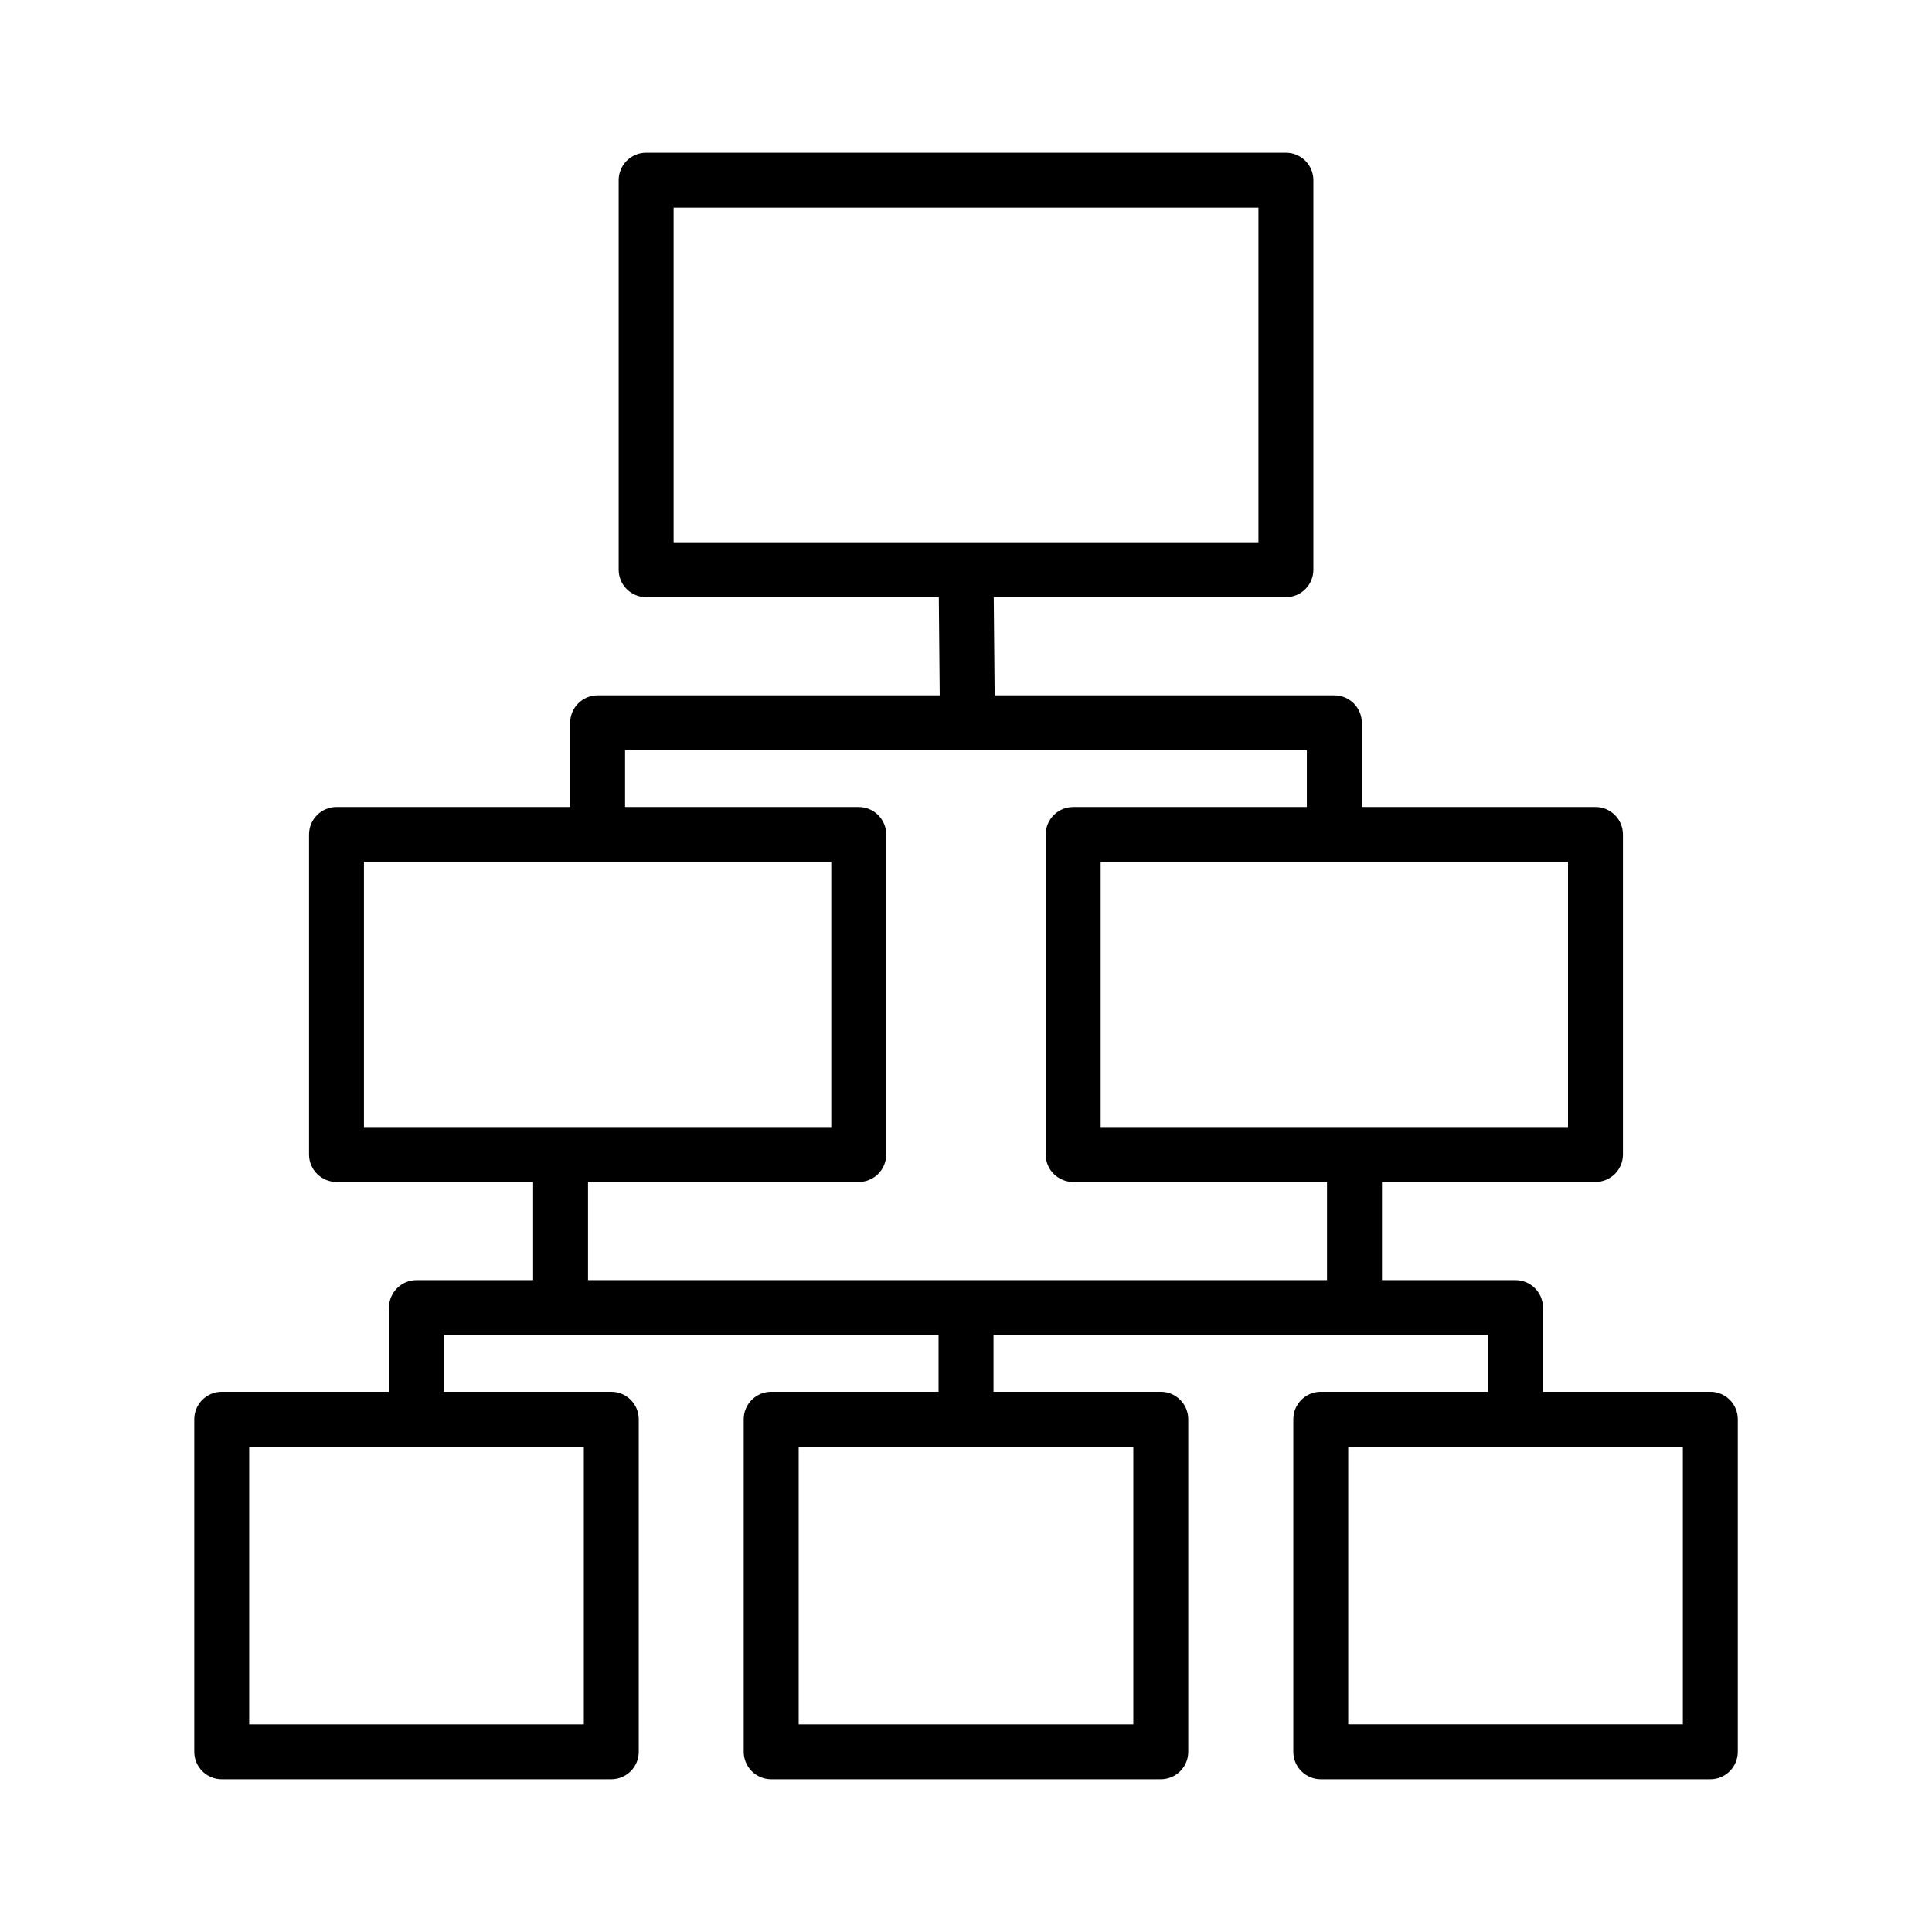 <?xml version="1.0" encoding="UTF-8"?>
<!-- Uploaded to: SVG Repo, www.svgrepo.com, Generator: SVG Repo Mixer Tools -->
<svg fill="#000000" width="800px" height="800px" version="1.1" viewBox="144 144 512 512" xmlns="http://www.w3.org/2000/svg">
 <path d="m597.25 512.84h-44.352v-22.316c0-4.012-3.266-7.277-7.277-7.277h-35.383v-26.012h56.582c4.012 0 7.277-3.266 7.277-7.277v-84.812c0-4.012-3.266-7.281-7.277-7.281h-61.926v-22.316c0-4.012-3.266-7.281-7.277-7.281h-90.027l-0.238-26.012h77.43c4.012 0 7.277-3.266 7.277-7.277v-103.24c0-4.012-3.266-7.277-7.277-7.277h-169.55c-4.012 0-7.277 3.266-7.277 7.277v103.24c0 4.012 3.266 7.277 7.277 7.277h77.562l0.238 26.012h-90.656c-4.012 0-7.277 3.266-7.277 7.281v22.316h-61.926c-4.012 0-7.277 3.266-7.277 7.281v84.812c0 4.012 3.266 7.277 7.277 7.277h52.109v26.012h-30.91c-4.012 0-7.277 3.266-7.277 7.277v22.316h-44.336c-4.012 0-7.277 3.266-7.277 7.281v88.133c0 4.012 3.266 7.277 7.277 7.277h103.24c4.012 0 7.277-3.266 7.277-7.277v-88.133c0-4.012-3.266-7.281-7.277-7.281h-44.352v-15.039h131.08v15.039h-44.352c-4.012 0-7.281 3.266-7.281 7.281v88.133c0 4.012 3.266 7.277 7.281 7.277h103.25c4.012 0 7.277-3.266 7.277-7.277v-88.133c0-4.012-3.266-7.281-7.277-7.281h-44.332v-15.039h131.06v15.039h-44.332c-4.012 0-7.277 3.266-7.277 7.281v88.133c0 4.012 3.266 7.277 7.277 7.277h103.24c4.012 0 7.277-3.266 7.277-7.277v-88.133c0.008-4.016-3.262-7.281-7.273-7.281zm-274.74-313.82h154.99v88.68h-154.99zm-23.793 401.95h-88.68v-73.574h88.68zm145.62 0h-88.68v-73.574h88.68zm115.2-158.29h-123.85v-70.254h123.85zm-319.09-70.254h123.85v70.254h-123.85zm59.383 84.812h71.742c4.012 0 7.281-3.266 7.281-7.277v-84.812c0-4.012-3.266-7.281-7.281-7.281h-61.926v-15.039h180.68v15.039h-61.926c-4.012 0-7.281 3.266-7.281 7.281v84.812c0 4.012 3.266 7.277 7.281 7.277h67.27v26.012h-195.84zm290.14 143.73h-88.68v-73.574h88.68z"/>
</svg>